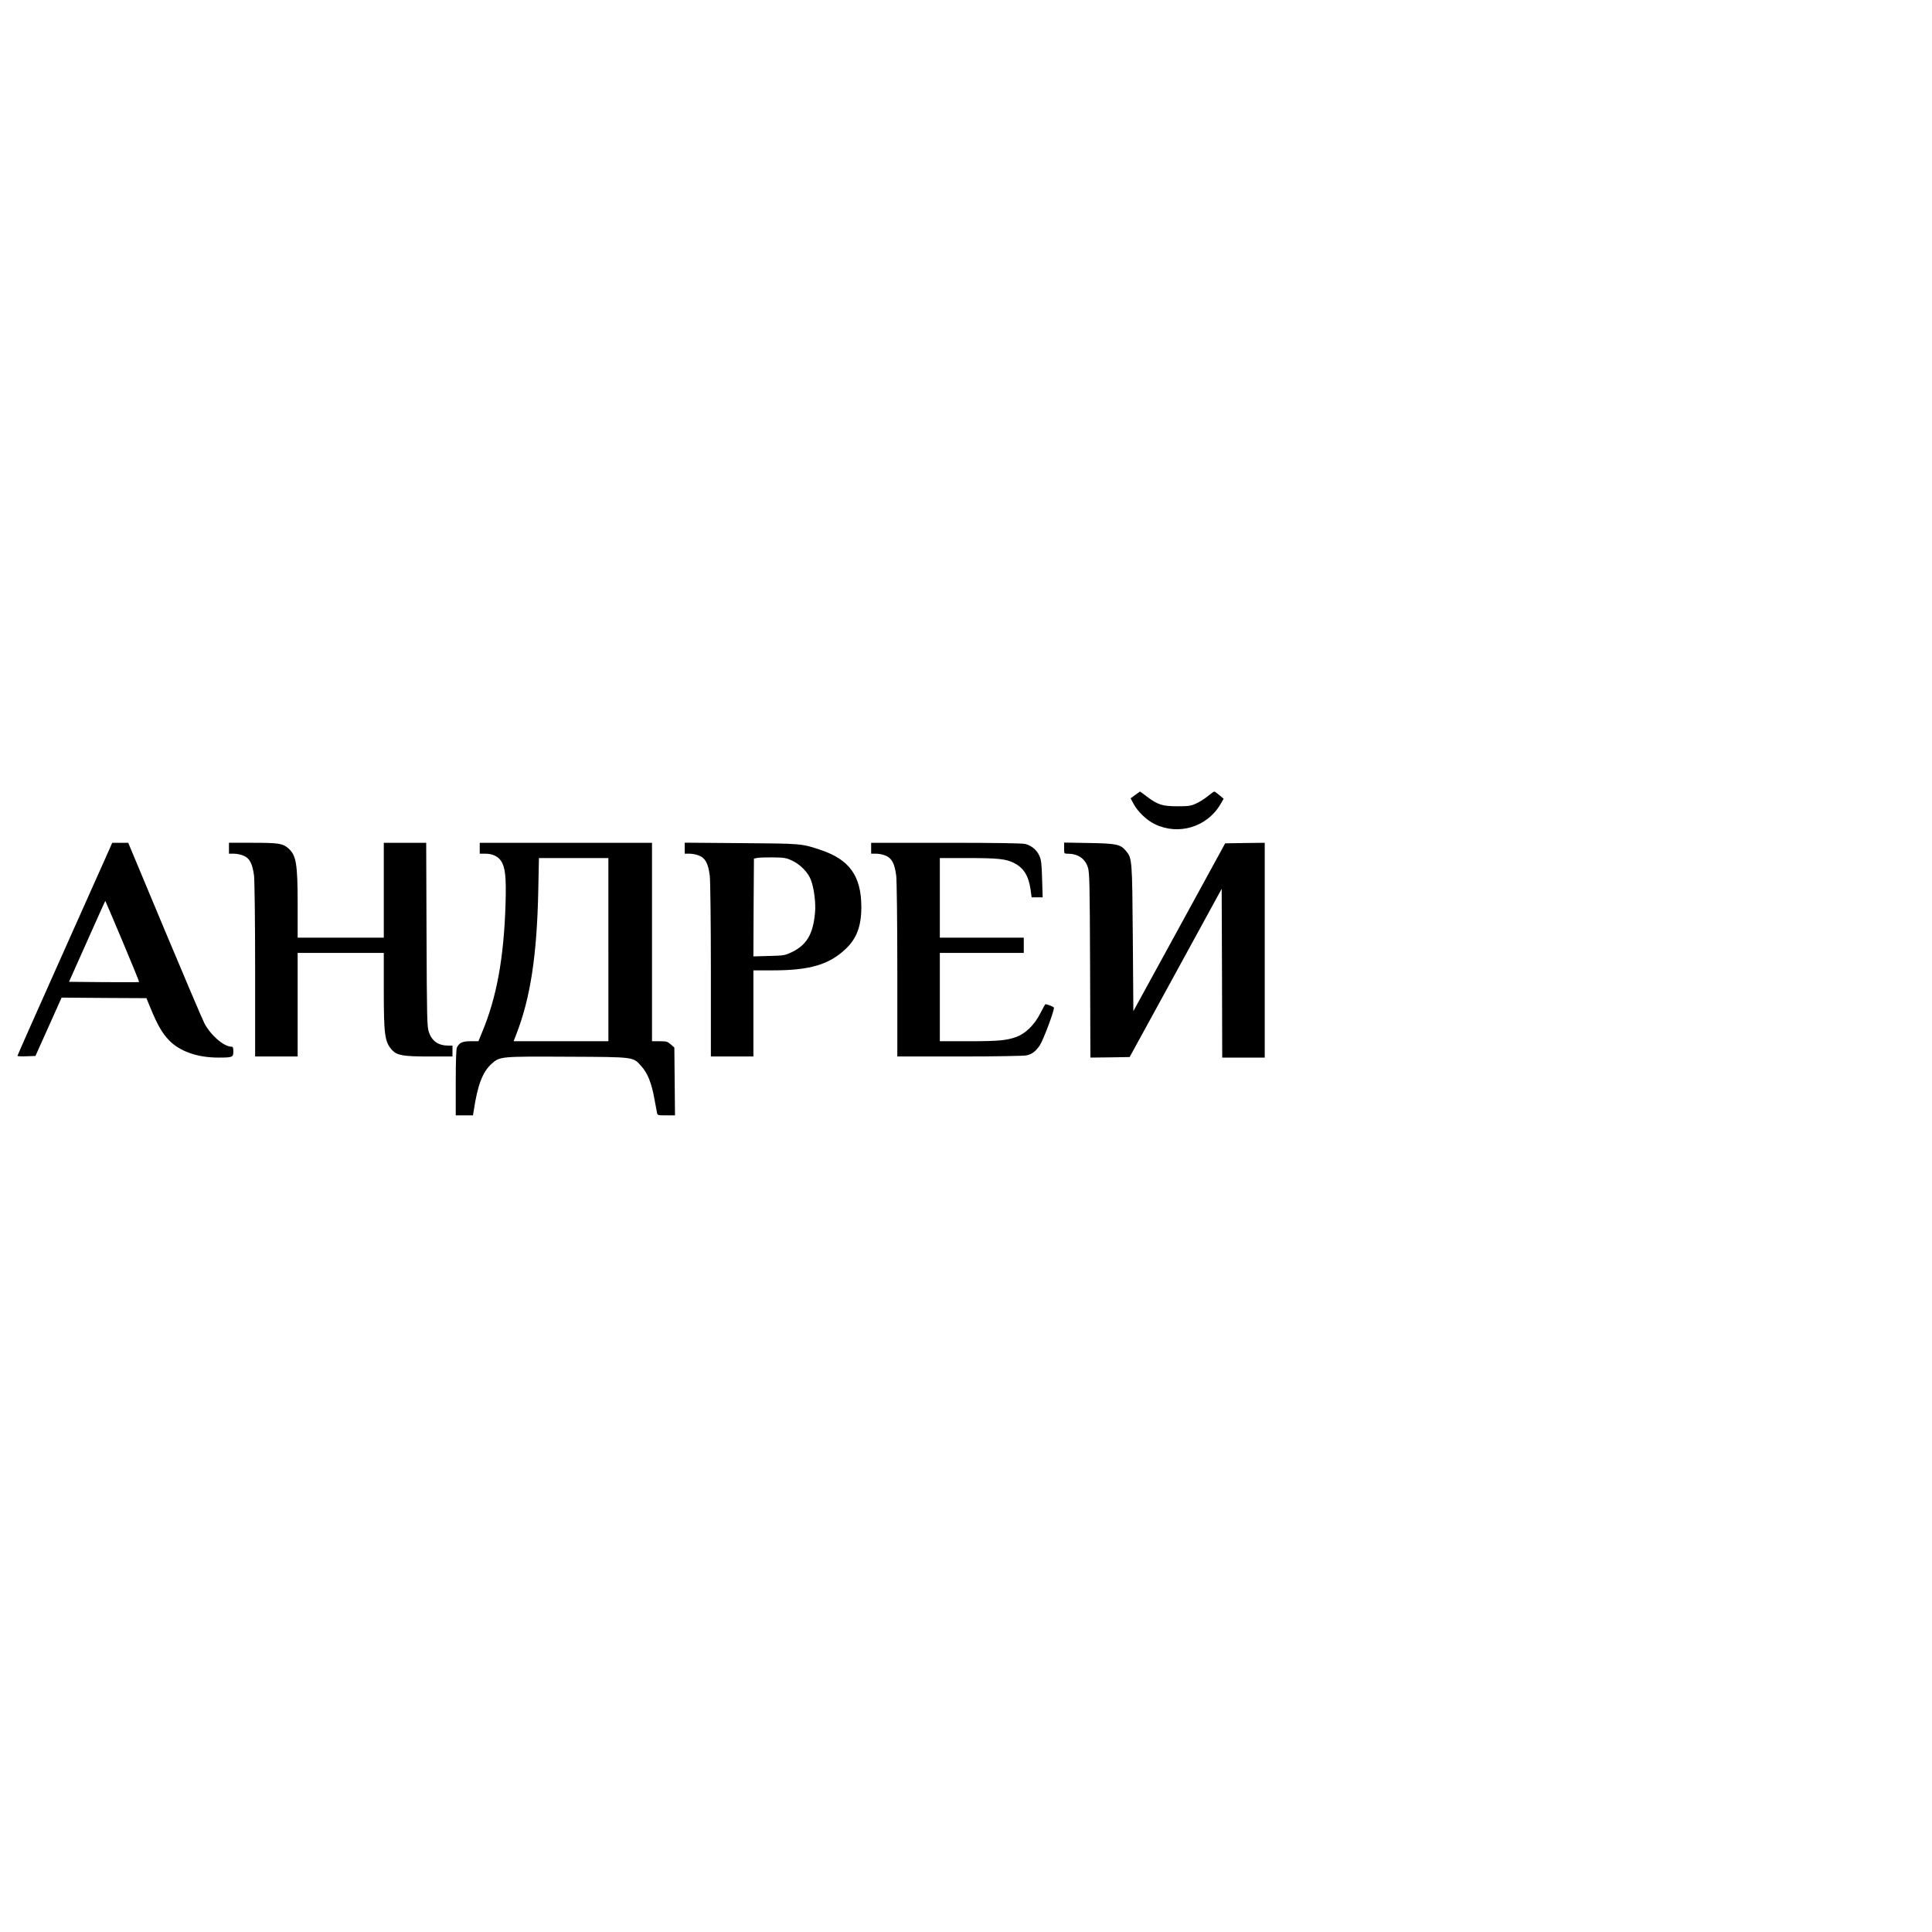 <?xml version="1.0" encoding="UTF-8" standalone="no"?> <svg xmlns="http://www.w3.org/2000/svg" version="1.0" width="1772pt" height="1772pt" viewBox="0 0 1772 1772" preserveAspectRatio="xMidYMid meet"><g transform="translate(0,1772) scale(0.1,-0.1)" fill="#000000" stroke="none"><path d="M10412 10429 l-42 -31 27 -51 c39 -72 120 -150 195 -186 218 -106 480 -26 602 183 l29 50 -39 33 c-21 18 -42 33 -47 33 -4 0 -31 -19 -60 -43 -29 -23 -77 -54 -107 -67 -48 -22 -69 -25 -170 -25 -137 0 -181 14 -277 86 -35 27 -65 49 -67 49 -1 0 -21 -14 -44 -31z"></path><path d="M1011 9948 c-10 -24 -206 -462 -435 -974 -229 -512 -416 -934 -416 -938 0 -4 37 -6 82 -4 l83 3 120 267 120 268 389 -3 389 -2 41 -100 c63 -151 105 -223 168 -288 99 -101 260 -157 450 -157 132 0 138 3 138 56 0 35 -4 44 -17 44 -71 0 -192 106 -249 216 -17 32 -181 418 -365 857 l-333 797 -74 0 -73 0 -18 -42z m113 -862 c86 -204 154 -371 152 -373 -1 -2 -147 -2 -323 -1 l-320 3 166 372 c91 205 166 371 167 370 1 -1 73 -168 158 -371z"></path><path d="M2100 9940 l0 -50 48 0 c26 0 66 -9 90 -20 53 -24 78 -74 92 -182 5 -40 10 -425 10 -865 l0 -793 195 0 195 0 0 475 0 475 395 0 395 0 0 -337 c0 -421 9 -481 78 -556 45 -47 101 -57 339 -57 l213 0 0 50 0 50 -38 0 c-92 0 -151 41 -179 125 -16 45 -18 132 -21 893 l-3 842 -194 0 -195 0 0 -435 0 -435 -395 0 -395 0 0 298 c0 387 -13 460 -90 525 -48 41 -90 47 -322 47 l-218 0 0 -50z"></path><path d="M4400 9940 l0 -50 53 0 c63 0 114 -24 143 -67 38 -58 48 -146 41 -388 -15 -499 -81 -863 -217 -1187 l-32 -78 -71 0 c-76 0 -103 -13 -126 -57 -7 -14 -11 -121 -11 -322 l0 -301 79 0 79 0 7 43 c36 237 81 355 164 430 75 68 81 68 697 65 625 -3 598 0 678 -89 55 -62 91 -149 117 -292 11 -62 23 -122 25 -134 4 -22 9 -23 85 -23 l80 0 -3 311 -3 311 -33 29 c-29 26 -39 29 -102 29 l-70 0 0 910 0 910 -790 0 -790 0 0 -50z m1180 -930 l0 -840 -435 0 -434 0 26 68 c128 329 188 722 200 1315 l6 297 319 0 318 0 0 -840z"></path><path d="M6280 9941 l0 -51 48 0 c26 0 66 -9 90 -20 53 -24 78 -74 92 -182 5 -40 10 -425 10 -865 l0 -793 195 0 195 0 0 395 0 395 178 0 c341 0 519 53 672 200 98 94 140 208 140 380 0 284 -108 436 -372 524 -175 59 -172 59 -730 63 l-518 4 0 -50z m982 -113 c78 -36 150 -109 176 -180 29 -76 46 -215 37 -302 -18 -196 -77 -294 -215 -360 -61 -29 -73 -31 -208 -34 l-142 -4 2 448 3 449 35 7 c19 3 85 5 145 4 96 -1 118 -5 167 -28z"></path><path d="M7990 9940 l0 -50 48 0 c26 0 66 -9 90 -20 53 -24 78 -74 92 -182 5 -40 10 -425 10 -865 l0 -793 573 0 c314 0 590 5 611 10 51 11 84 36 122 91 34 51 139 332 130 348 -7 10 -75 36 -80 29 -2 -1 -22 -40 -46 -85 -52 -102 -133 -181 -214 -212 -91 -34 -168 -41 -443 -41 l-263 0 0 405 0 405 385 0 385 0 0 70 0 70 -385 0 -385 0 0 365 0 365 258 0 c276 0 349 -8 422 -45 89 -45 133 -116 152 -242 l10 -73 50 0 51 0 -5 168 c-4 141 -8 174 -25 213 -24 53 -70 92 -128 108 -27 7 -262 11 -727 11 l-688 0 0 -50z"></path><path d="M9760 9941 c0 -51 0 -51 33 -51 92 0 158 -44 184 -123 16 -47 18 -127 21 -900 l3 -847 180 2 180 3 422 771 422 772 3 -774 2 -774 195 0 195 0 0 985 0 985 -181 -2 -182 -3 -421 -770 -421 -769 -5 669 c-6 731 -6 733 -65 803 -49 58 -86 66 -337 70 l-228 4 0 -51z"></path></g></svg> 